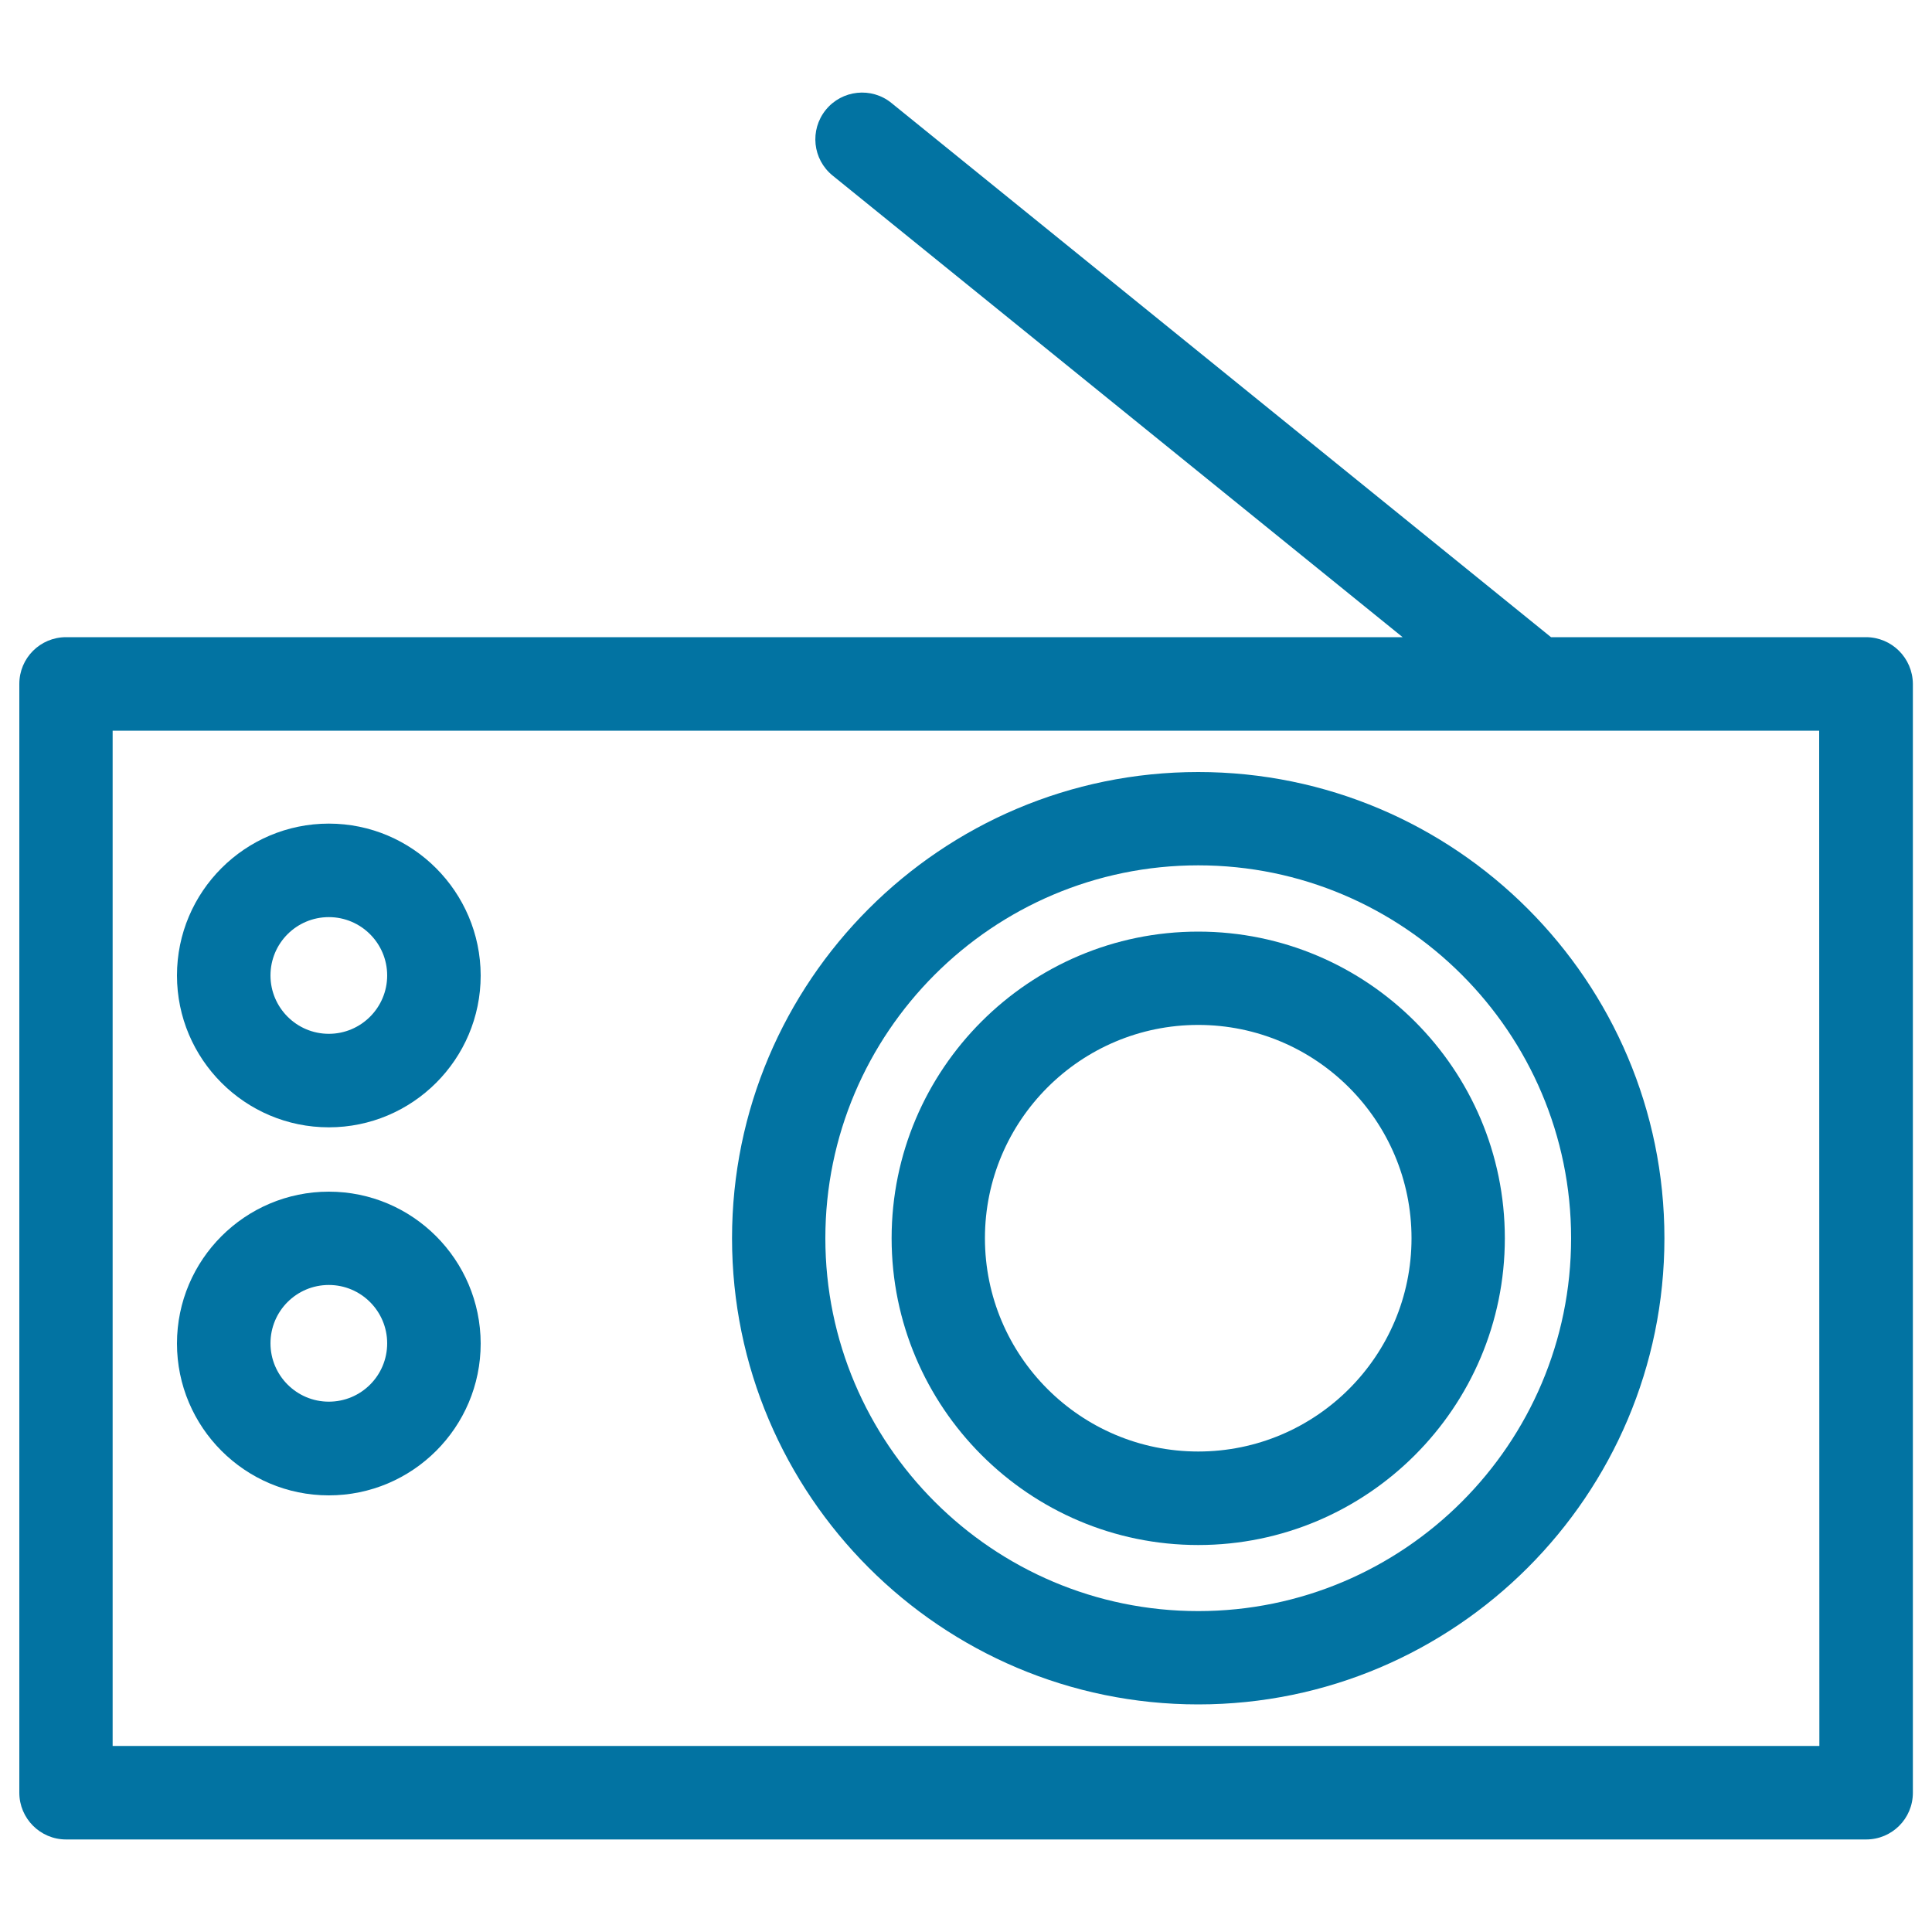 <svg xmlns="http://www.w3.org/2000/svg" viewBox="0 0 1000 1000" style="fill:#0273a2">
<title>Radio SVG icon</title>
<g><g><path d="M965.8,329.8h-163L461.4,53.3c-10.3-8.4-25.6-6.8-34,3.6c-8.4,10.4-6.8,25.6,3.6,34l295,238.9H34.2C20.8,329.8,10,340.6,10,354v573.9c0,13.3,10.8,24.2,24.2,24.2h931.7c13.4,0,24.2-10.8,24.2-24.2V354C990,340.6,979.2,329.8,965.8,329.8z M941.7,903.7H58.3V378.2h883.3L941.7,903.7L941.7,903.7L941.7,903.7z"/><path d="M170.2,426.3c-43.3,0-78.6,35.2-78.6,78.6c0,43.3,35.2,78.6,78.6,78.6c43.3,0,78.6-35.2,78.6-78.6C248.7,461.6,213.5,426.3,170.2,426.3z M170.2,535.1c-16.7,0-30.2-13.6-30.2-30.2c0-16.7,13.5-30.2,30.2-30.2c16.7,0,30.2,13.6,30.2,30.2C200.4,521.5,186.9,535.1,170.2,535.1z"/><path d="M170.2,616.8c-43.3,0-78.6,35.2-78.6,78.6c0,43.3,35.2,78.6,78.6,78.6c43.3,0,78.6-35.2,78.6-78.6C248.7,652,213.5,616.8,170.2,616.8z M170.2,725.5c-16.7,0-30.2-13.6-30.2-30.2c0-16.7,13.5-30.2,30.2-30.2c16.7,0,30.2,13.6,30.2,30.2C200.4,712,186.9,725.5,170.2,725.5z"/><path d="M620.2,399.6c-133.1,0-241.3,108.3-241.3,241.3c0,133.1,108.3,241.3,241.3,241.3c133.1,0,241.3-108.3,241.3-241.3C861.5,507.9,753.3,399.6,620.2,399.6z M620.2,833.9c-106.4,0-193-86.6-193-193s86.6-193,193-193s193,86.6,193,193C813.2,747.4,726.6,833.9,620.2,833.9z"/><path d="M620.2,482.2c-87.5,0-158.7,71.2-158.7,158.7c0,87.5,71.2,158.8,158.7,158.8c87.5,0,158.7-71.2,158.7-158.8C778.9,553.4,707.7,482.2,620.2,482.2z M620.2,751.3c-60.9,0-110.4-49.5-110.4-110.4c0-60.9,49.5-110.4,110.4-110.4c60.9,0,110.4,49.5,110.4,110.4C730.6,701.8,681.1,751.3,620.2,751.3z"/></g></g>
</svg>